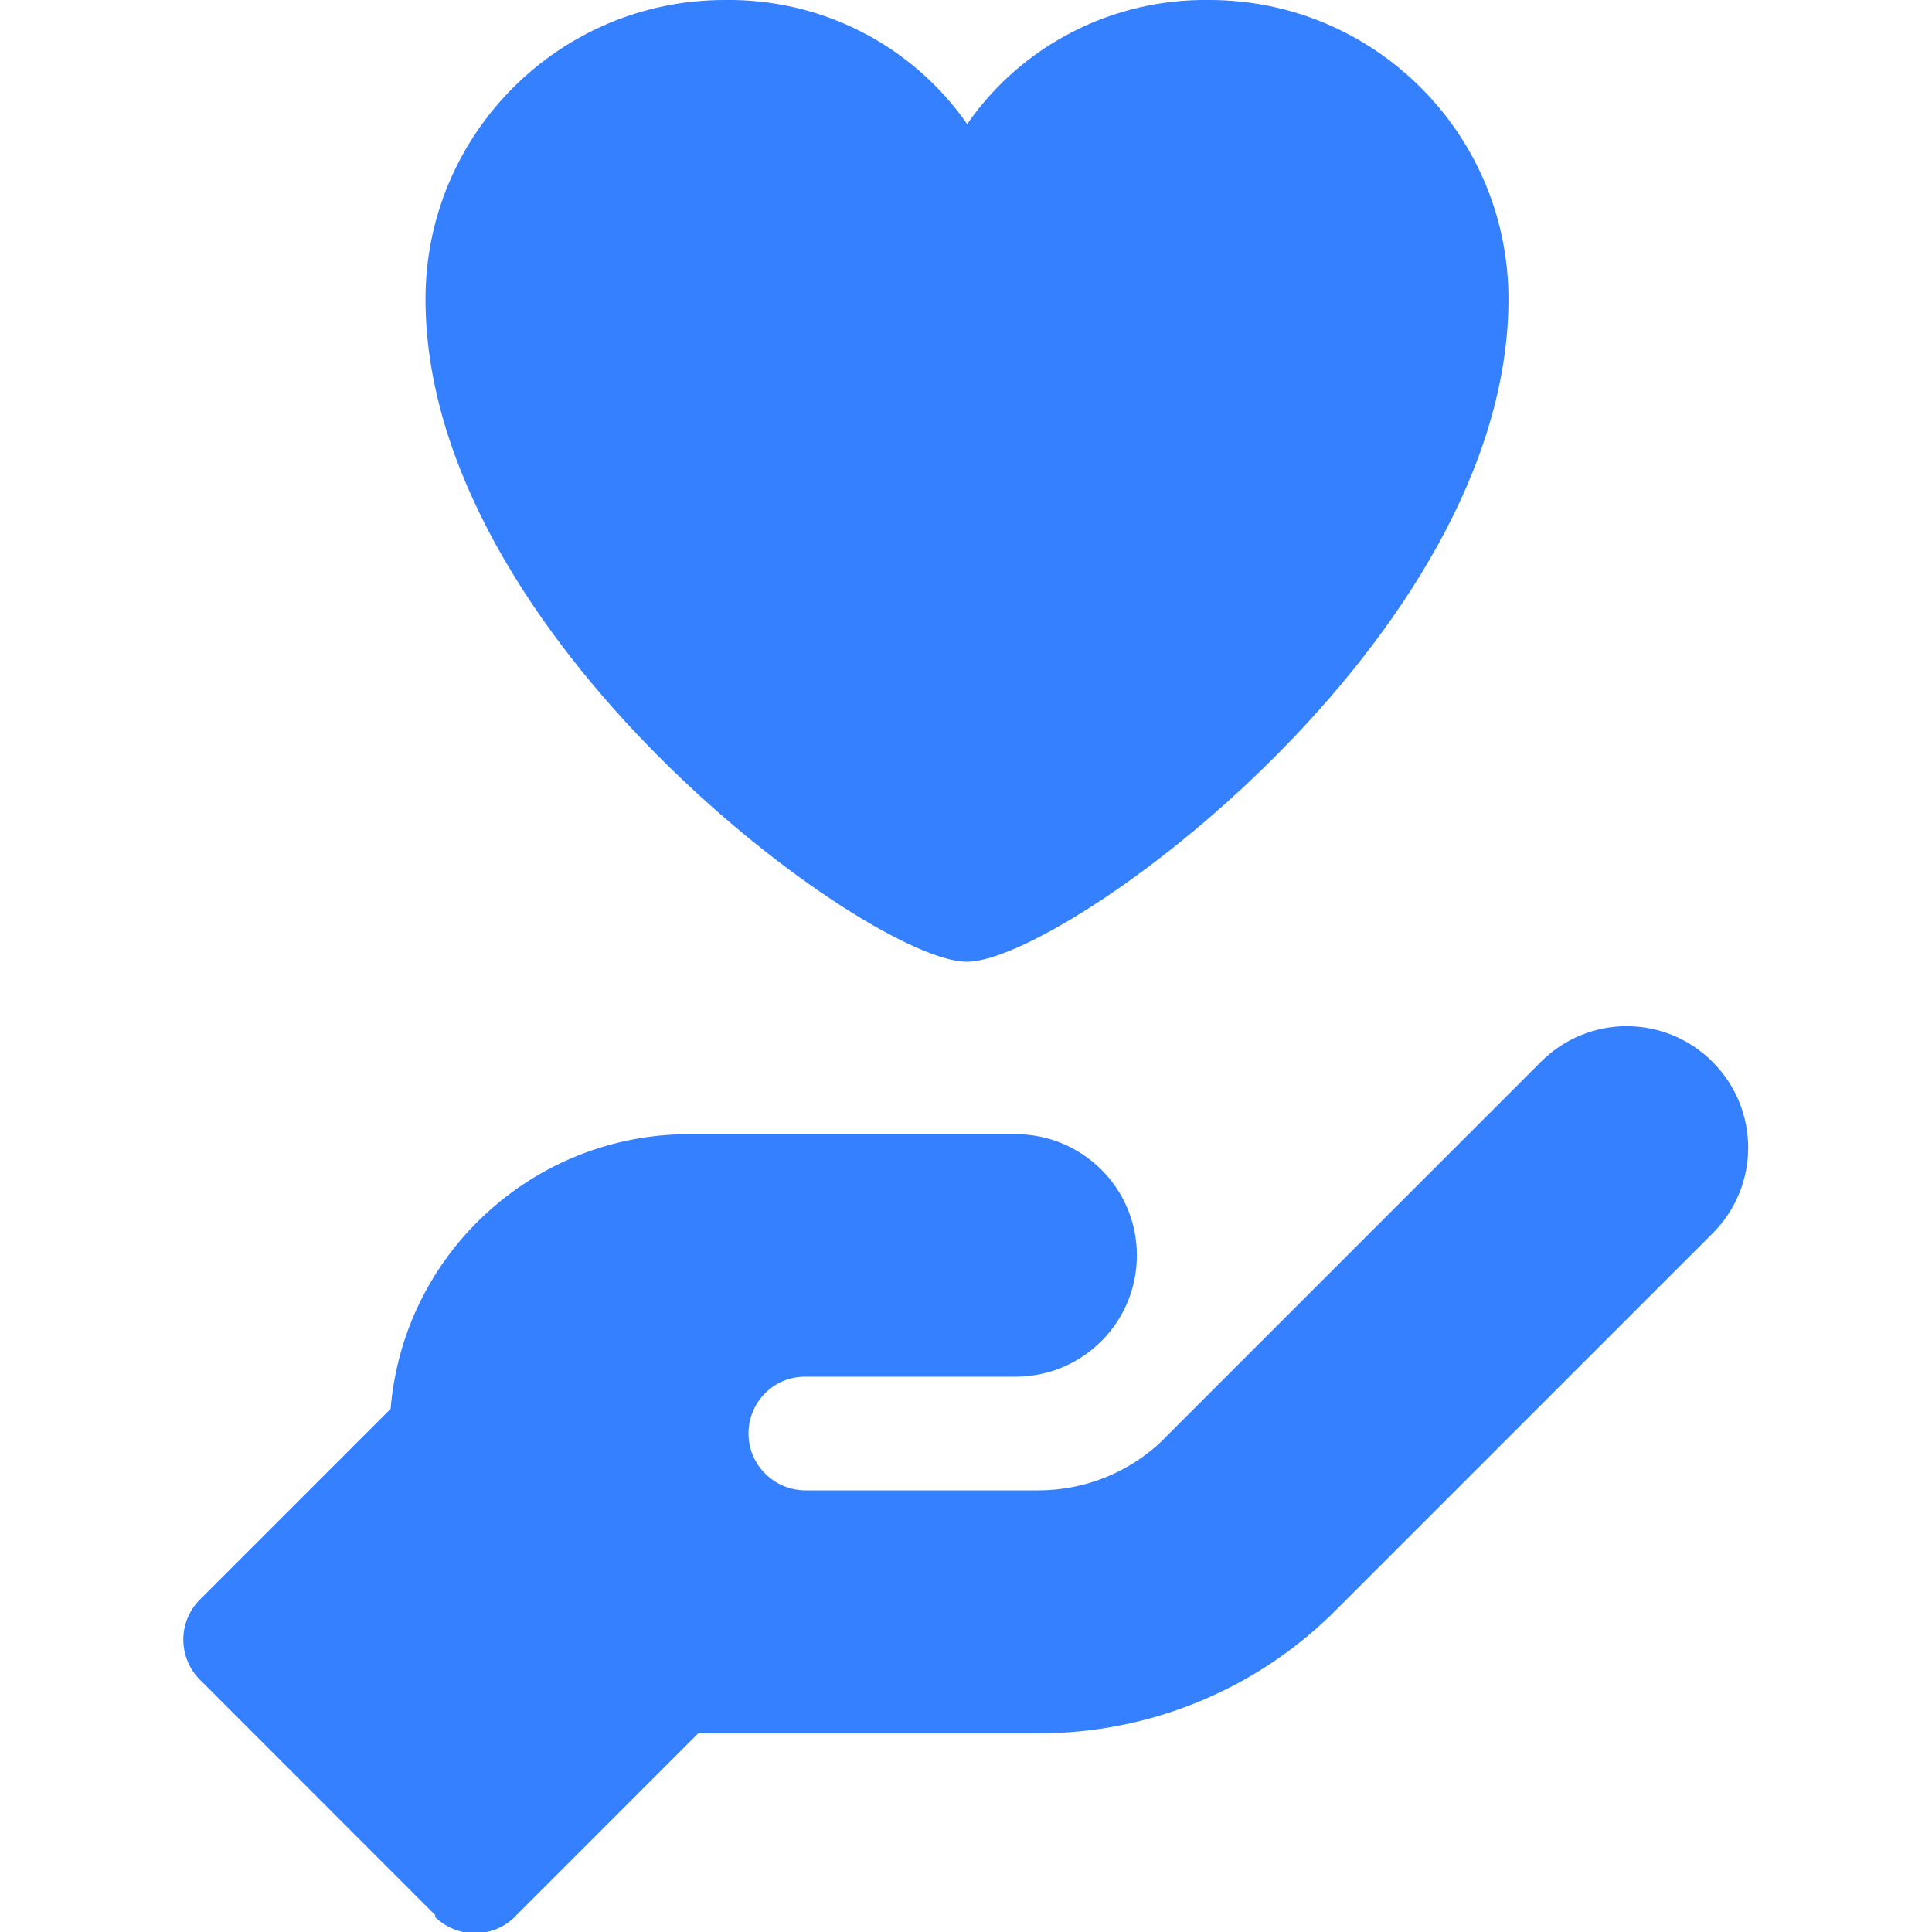 <?xml version="1.0" encoding="UTF-8"?>
<svg xmlns="http://www.w3.org/2000/svg" xmlns:xlink="http://www.w3.org/1999/xlink" width="50px" height="50px" viewBox="0 0 50 50" version="1.1">
<g id="surface1">
<path style=" stroke:none;fill-rule:nonzero;fill:rgb(20.784%,50.196%,100%);fill-opacity:1;" d="M 11.27 49.57 L 5.172 43.469 C 4.602 42.898 4.602 41.969 5.172 41.398 L 10.109 36.461 C 10.441 32.449 13.801 29.359 17.82 29.352 L 26.281 29.352 C 28.012 29.352 29.422 30.75 29.422 32.488 C 29.422 34.23 28.012 35.629 26.281 35.629 L 20.828 35.629 C 20.02 35.629 19.371 36.289 19.371 37.102 C 19.371 37.91 20.031 38.559 20.828 38.57 L 26.879 38.57 C 28.078 38.57 29.238 38.102 30.102 37.262 L 30.129 37.23 L 39.879 27.48 C 41.109 26.25 43.09 26.25 44.32 27.48 C 45.551 28.711 45.551 30.691 44.32 31.922 L 34.57 41.672 C 32.531 43.719 29.762 44.859 26.879 44.859 L 18.07 44.859 L 13.328 49.602 C 13.059 49.879 12.68 50.031 12.289 50.031 C 11.898 50.031 11.531 49.879 11.25 49.602 Z M 11.012 7.738 C 11.012 3.469 14.48 0 18.75 0 C 21.25 -0.039 23.602 1.16 25.031 3.211 C 26.449 1.16 28.809 -0.039 31.301 0 C 35.57 0 39.039 3.469 39.039 7.738 C 39.039 16.52 27.531 24.891 25.02 24.891 C 22.512 24.891 11.012 16.52 11.012 7.738 Z M 11.012 7.738 "/>
</g>
</svg>
